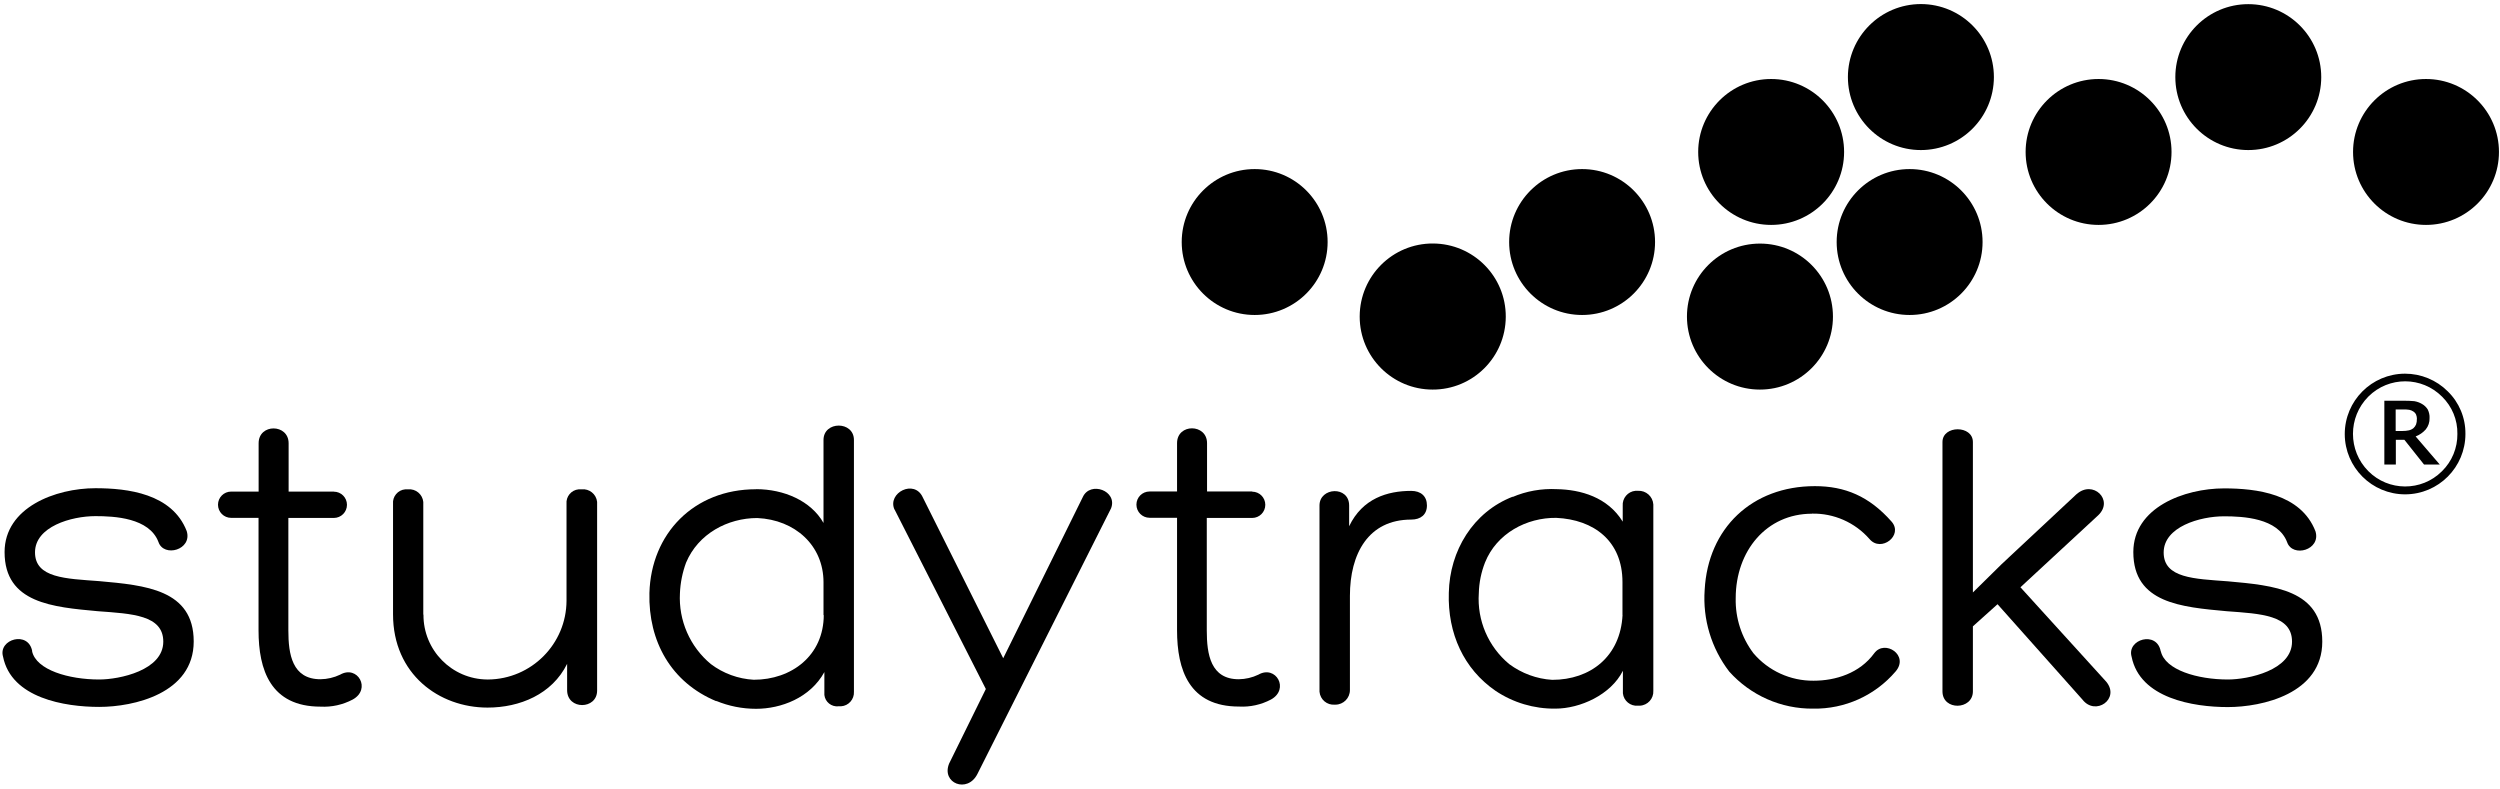 <?xml version="1.0" encoding="UTF-8"?><svg id="Layer_2" xmlns="http://www.w3.org/2000/svg" xmlns:xlink="http://www.w3.org/1999/xlink" viewBox="0 0 289.22 91.25"><defs><style>.cls-1{fill:none;}.cls-2{clip-path:url(#clippath-1);}.cls-3{clip-path:url(#clippath);}</style><clipPath id="clippath"><rect class="cls-1" width="289.22" height="91.25"/></clipPath><clipPath id="clippath-1"><rect class="cls-1" width="289.22" height="91.25"/></clipPath></defs><g id="Layer_1-2"><g class="cls-3"><path d="M3.71,75.34c.48,2.17,4.25,3.27,7.76,3.27,2.36,0,7.42-1.06,7.42-4.38,0-3.08-3.64-3.23-7.57-3.52-5.2-.48-10.79-.92-10.79-6.84,0-5.16,5.88-7.39,10.51-7.39,3.71,0,8.87.61,10.56,4.96.67,2.17-2.65,3.09-3.27,1.26-1.06-2.8-5.11-2.99-7.29-2.99-2.79,0-6.99,1.21-6.99,4.19s3.57,3.04,7.43,3.33c5.3.48,10.93.96,10.93,6.98s-6.94,7.57-10.93,7.57-10.17-1.01-11.13-5.82c-.58-2.02,2.95-3.04,3.38-.61v-.02Z"/></g><path d="M38.62,56.88c.84,0,1.52.68,1.52,1.52s-.68,1.52-1.52,1.52h-5.26v13.02c0,2.75.44,5.64,3.72,5.64.78-.01,1.56-.19,2.27-.53,2.02-1.16,3.64,1.68,1.45,2.88-1.14.6-2.42.89-3.71.82-5.79,0-7.18-4.25-7.18-8.82v-13.02h-3.17c-.84,0-1.52-.68-1.52-1.52s.68-1.52,1.52-1.52h3.18v-5.59c0-2.31,3.47-2.27,3.47,0v5.59h5.25Z"/><path d="M48.99,71.1c-.03,4.12,3.28,7.48,7.39,7.51.03,0,.07,0,.1,0,5-.05,9.04-4.11,9.06-9.11v-11.2c-.08-.85.55-1.61,1.4-1.69.11-.01.22,0,.33,0,.9-.1,1.71.55,1.81,1.45,0,.08.01.16,0,.24v21.59c0,2.22-3.47,2.27-3.47-.05v-3.04c-1.74,3.52-5.47,5.06-9.21,5.06-5.59,0-10.93-3.85-10.93-10.79v-12.77c-.08-.86.56-1.62,1.42-1.69.11,0,.21,0,.32,0,.89-.08,1.67.57,1.76,1.46,0,.08,0,.15,0,.23v12.8Z"/><g class="cls-2"><path d="M87.46,56.59c3.23,0,6.36,1.35,7.81,3.91v-9.6c0-2.22,3.52-2.22,3.52,0v29.12c.05.88-.62,1.64-1.5,1.69-.09,0-.19,0-.28,0-.82.09-1.55-.5-1.64-1.31-.01-.12-.01-.25,0-.37v-2.28c-1.64,2.99-5.02,4.25-7.9,4.25-1.59,0-3.16-.31-4.63-.92l.05.05c-5.25-2.17-7.9-6.94-7.76-12.53.19-6.84,5.11-12,12.33-12h-.01ZM95.27,71.17v-3.81c0-4.25-3.28-7.23-7.66-7.43-3.43,0-6.84,1.82-8.24,5.16-.42,1.14-.66,2.33-.71,3.54-.17,3.14,1.15,6.18,3.57,8.19,1.44,1.09,3.17,1.72,4.97,1.82,4.38,0,8.1-2.8,8.1-7.52v.04Z"/><path d="M103.48,58.95c-.86-1.93,2.31-3.57,3.28-1.4l9.3,18.6,9.21-18.65c.86-1.88,4.04-.72,3.27,1.3l-15.47,30.75c-1.15,2.27-4.19,1.06-3.27-1.21l4.25-8.63-10.56-20.77h-.01Z"/></g><path d="M144.86,56.88c.84,0,1.52.68,1.52,1.52s-.68,1.52-1.52,1.52h-5.25v13.02c0,2.75.44,5.64,3.7,5.64.79-.01,1.56-.19,2.27-.53,2.02-1.16,3.64,1.68,1.45,2.88-1.14.6-2.41.88-3.69.81-5.78,0-7.17-4.25-7.17-8.82v-13.02h-3.18c-.84,0-1.52-.68-1.52-1.52s.68-1.52,1.52-1.52h3.18v-5.59c0-2.31,3.47-2.27,3.47,0v5.59h5.23Z"/><path d="M156.08,60.88c1.54-3.22,4.43-4.09,7.18-4.09,1.11,0,1.82.61,1.82,1.68s-.72,1.64-1.82,1.64c-4.96,0-7.09,3.95-7.09,8.82v10.9c0,.93-.75,1.69-1.68,1.69-.02,0-.04,0-.06,0-.91.08-1.7-.59-1.78-1.5,0-.06,0-.13,0-.19v-21.35c0-2.12,3.43-2.31,3.43,0v2.43-.02Z"/><path d="M174.95,57.51c1.63-.7,3.39-1.01,5.16-.92,2.75.05,5.88.92,7.62,3.76v-1.82c-.07-.89.59-1.67,1.47-1.75.1,0,.2,0,.29,0,.93-.05,1.72.65,1.78,1.58,0,.05,0,.1,0,.15v21.4c.05.91-.65,1.69-1.57,1.73-.07,0-.14,0-.21,0-.87.08-1.65-.56-1.74-1.43,0-.1,0-.2,0-.3v-2.31c-1.4,2.79-4.96,4.38-7.81,4.38-2.47.03-4.89-.69-6.94-2.07-3.64-2.51-5.54-6.6-5.39-11.33.1-4.86,2.8-9.35,7.42-11.13l-.05.05h-.03ZM187.7,71.15v-3.81c0-4.77-3.32-7.23-7.66-7.43-3.42-.04-6.89,1.79-8.24,5.16-.45,1.14-.69,2.35-.72,3.57-.21,3.14,1.1,6.18,3.52,8.19,1.45,1.07,3.17,1.71,4.97,1.82,4.43,0,7.9-2.7,8.14-7.52h0Z"/><path d="M209.62,59.43c-5.25,0-8.82,4.29-8.82,9.78-.05,2.29.67,4.53,2.05,6.36,1.73,2.04,4.28,3.2,6.95,3.18,2.55,0,5.34-.86,7.03-3.18,1.21-1.64,4.09.24,2.46,2.12-2.38,2.78-5.87,4.35-9.52,4.29-3.71.04-7.25-1.53-9.72-4.29-2.07-2.7-3.08-6.06-2.84-9.45.38-7.13,5.47-12,12.75-12,3.47,0,6.27,1.16,8.87,4.1,1.4,1.59-1.21,3.61-2.55,2.02-1.68-1.92-4.13-3-6.68-2.94h.02Z"/><path d="M240.24,57.17c1.88-1.69,4.34.67,2.51,2.43l-9.01,8.34,9.93,10.93c1.63,1.98-1.25,4-2.75,2.07l-9.83-11.04-2.85,2.56v7.52c0,2.17-3.52,2.27-3.52,0v-28.84c0-1.97,3.52-1.97,3.52,0v17.4l3.33-3.28,8.67-8.1h0Z"/><path d="M249.98,75.34c.49,2.17,4.25,3.27,7.76,3.27,2.36,0,7.42-1.06,7.42-4.38,0-3.08-3.64-3.23-7.56-3.52-5.21-.48-10.8-.92-10.8-6.84,0-5.16,5.89-7.37,10.51-7.37,3.71,0,8.87.61,10.56,4.96.67,2.17-2.65,3.09-3.28,1.26-1.06-2.8-5.11-2.99-7.29-2.99-2.79,0-6.99,1.21-6.99,4.19s3.57,3.04,7.42,3.33c5.3.48,10.93.96,10.93,6.98s-6.94,7.57-10.93,7.57-10.17-1.01-11.13-5.83c-.58-2.02,2.94-3.04,3.37-.61v-.02Z"/><path d="M165.72,45.07c4.67.02,8.46-3.75,8.48-8.42.02-4.67-3.75-8.46-8.42-8.48-4.67-.02-8.46,3.75-8.48,8.42,0,.01,0,.02,0,.04,0,4.66,3.78,8.44,8.44,8.44"/><path d="M203.6,45.07c4.67,0,8.45-3.78,8.45-8.44,0-4.67-3.78-8.45-8.44-8.45-4.67,0-8.45,3.78-8.45,8.44h0c0,4.67,3.78,8.45,8.44,8.45"/><path d="M145.15,36.44c4.66,0,8.44-3.78,8.44-8.44s-3.78-8.44-8.44-8.44c-4.66,0-8.44,3.78-8.44,8.44h0c0,4.66,3.78,8.44,8.44,8.44"/><path d="M183.03,36.44c4.66,0,8.44-3.78,8.44-8.44s-3.78-8.44-8.44-8.44c-4.66,0-8.44,3.78-8.44,8.44h0c0,4.66,3.78,8.44,8.44,8.44"/><path d="M220.92,36.44c4.66,0,8.44-3.78,8.44-8.44s-3.78-8.44-8.44-8.44c-4.66,0-8.44,3.78-8.44,8.44h0c0,4.66,3.78,8.44,8.44,8.44"/><path d="M204.9,26.02c4.66,0,8.44-3.78,8.44-8.44s-3.78-8.44-8.44-8.44c-4.66,0-8.44,3.78-8.44,8.44h0c0,4.66,3.78,8.44,8.44,8.44"/><path d="M242.78,26.02c4.66,0,8.44-3.78,8.44-8.44s-3.78-8.44-8.44-8.44c-4.66,0-8.44,3.78-8.44,8.44h0c0,4.66,3.78,8.44,8.44,8.44"/><path d="M280.66,26.02c4.66,0,8.44-3.78,8.44-8.44s-3.78-8.44-8.44-8.44c-4.66,0-8.44,3.78-8.44,8.44h0c0,4.66,3.78,8.44,8.44,8.44"/><path d="M222.22,17.36c4.66,0,8.44-3.77,8.45-8.44,0-4.66-3.77-8.44-8.44-8.45-4.66,0-8.44,3.77-8.45,8.44h0c0,4.67,3.78,8.45,8.44,8.45"/><path d="M260.1,17.36c4.66,0,8.44-3.78,8.44-8.44s-3.78-8.44-8.44-8.44c-4.66,0-8.44,3.78-8.44,8.44h0c0,4.66,3.78,8.44,8.44,8.44"/><path d="M285.22,50.2c0,3.85-3.11,6.98-6.97,6.99-3.85,0-6.98-3.11-6.99-6.97,0-3.85,3.11-6.98,6.97-6.99,1.85,0,3.63.73,4.94,2.04,1.33,1.29,2.07,3.07,2.05,4.93ZM284.29,50.2c.03-1.62-.61-3.17-1.77-4.31-2.35-2.36-6.16-2.37-8.52-.02,0,0-.01.01-.02.02-2.36,2.38-2.36,6.23,0,8.61,2.34,2.36,6.15,2.37,8.5.04.01-.01.02-.02.04-.04,1.15-1.13,1.79-2.69,1.77-4.31ZM282.25,53.74h-1.82l-2.27-2.86h-.99v2.86h-1.33v-7.38h2.25c.41,0,.81.01,1.21.05.31.05.62.16.89.32.27.15.5.37.67.64.15.31.23.65.21.99.02.48-.14.95-.44,1.32-.32.36-.72.64-1.17.81l2.79,3.25ZM279.61,48.48c0-.18-.03-.35-.1-.52-.07-.15-.19-.28-.34-.37-.14-.09-.29-.15-.45-.18-.21-.03-.43-.05-.64-.04h-.93v2.49h.79c.24,0,.49-.02.72-.07.2-.04.39-.13.55-.26.13-.12.24-.27.3-.43.07-.2.1-.41.09-.62Z"/></g></svg>